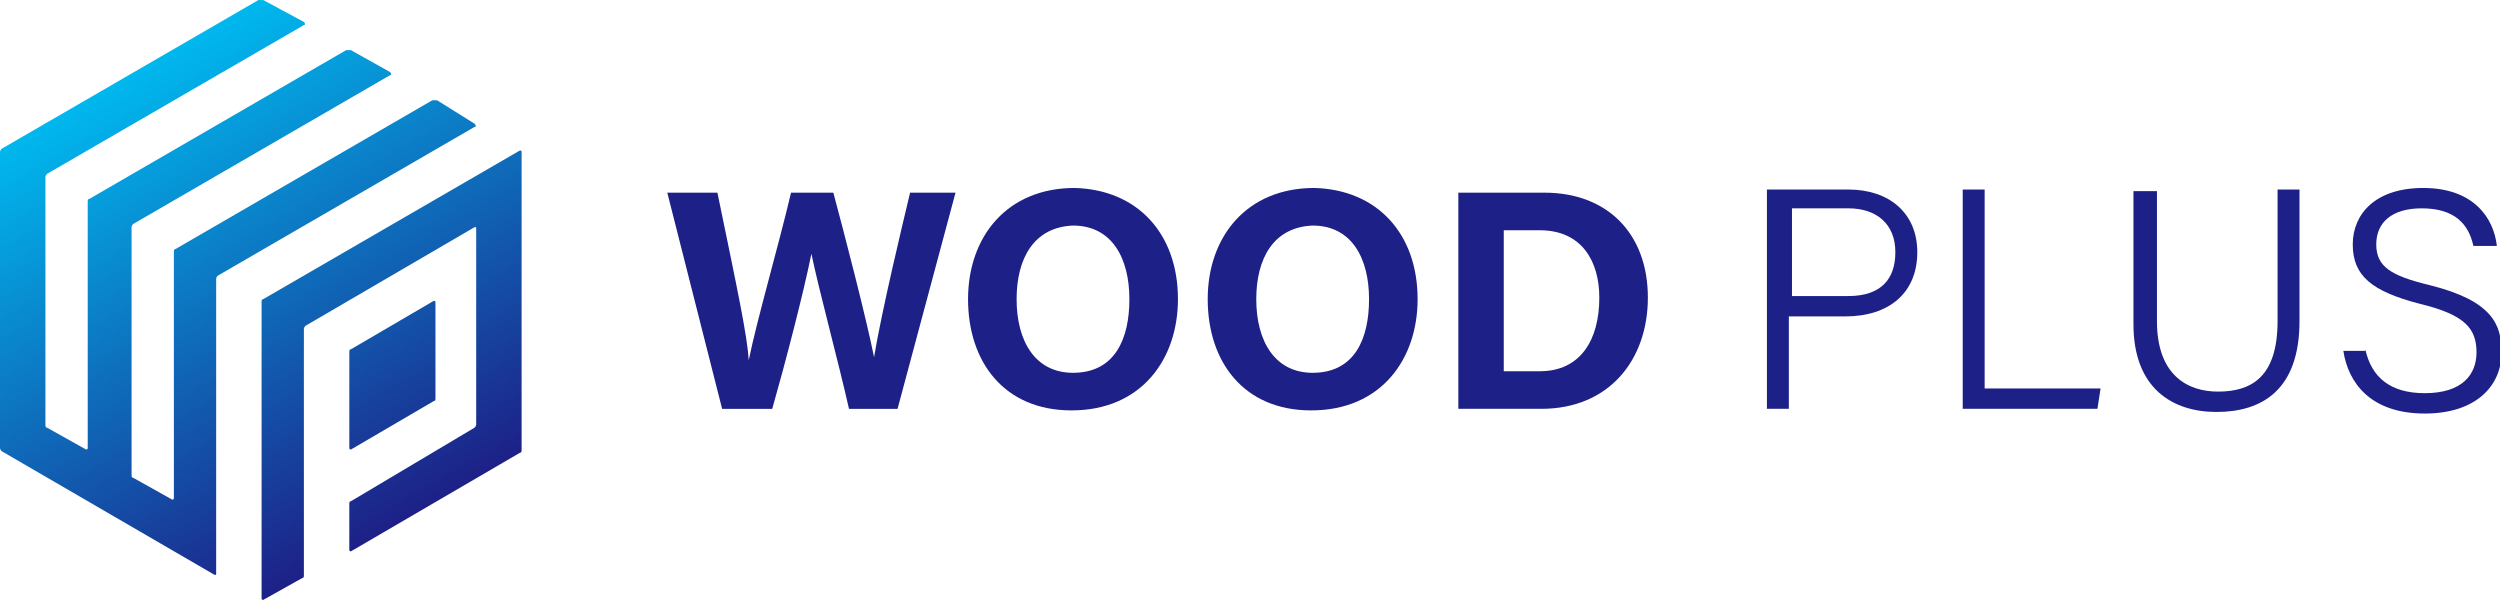 <?xml version="1.0" encoding="utf-8"?>
<!-- Generator: Adobe Illustrator 27.6.1, SVG Export Plug-In . SVG Version: 6.00 Build 0)  -->
<svg version="1.1" id="レイヤー_1" xmlns="http://www.w3.org/2000/svg" xmlns:xlink="http://www.w3.org/1999/xlink" x="0px"
	 y="0px" viewBox="0 0 159.6 38.4" style="enable-background:new 0 0 159.6 38.4;" xml:space="preserve">
<style type="text/css">
	.st0{display:none;fill:none;}
	.st1{fill:url(#SVGID_1_);}
	.st2{fill:url(#SVGID_00000104684263067595671190000009338708784319639687_);}
	.st3{fill:url(#SVGID_00000022543799388634781270000001396535069887960727_);}
	.st4{fill:#1D2087;}
</style>
<polyline class="st0" points="168.8,-9.2 168.8,47.6 -9.2,47.6 -9.2,-9.2 "/>
<g>
	<g>
		
			<linearGradient id="SVGID_1_" gradientUnits="userSpaceOnUse" x1="-14.665" y1="-251.221" x2="18.649" y2="-251.221" gradientTransform="matrix(0.5 0.866 -0.866 0.5 -202.626 143.42)">
			<stop  offset="0" style="stop-color:#00B8EE"/>
			<stop  offset="1" style="stop-color:#1D2087"/>
		</linearGradient>
		<path class="st1" d="M27.9,6.4c-0.1,0-0.2,0-0.3,0l-16.4,9.5c-0.1,0-0.1,0.1-0.1,0.2v15.7c0,0.1-0.1,0.1-0.1,0.1l-2.5-1.4
			c-0.1,0-0.1-0.1-0.1-0.2V14.5c0-0.1,0.1-0.2,0.1-0.2l16.4-9.5c0.1,0,0.1-0.1,0-0.2l-2.5-1.4c-0.1,0-0.2,0-0.3,0L5.7,12.7
			c-0.1,0-0.1,0.1-0.1,0.2v15.7c0,0.1-0.1,0.1-0.1,0.1l-2.5-1.4c-0.1,0-0.1-0.1-0.1-0.2V11.3c0-0.1,0.1-0.2,0.1-0.2l16.4-9.5
			c0.1,0,0.1-0.1,0-0.2L16.8,0c-0.1,0-0.2,0-0.3,0L0.1,9.5C0.1,9.5,0,9.6,0,9.7v18.9c0,0.1,0.1,0.2,0.1,0.2l13.6,7.9
			c0.1,0,0.1,0,0.1-0.1V17.8c0-0.1,0.1-0.2,0.1-0.2l16.4-9.5c0.1,0,0.1-0.1,0-0.2L27.9,6.4z"/>
	</g>
	<g>
		
			<linearGradient id="SVGID_00000062892601638291076020000003542162031890396805_" gradientUnits="userSpaceOnUse" x1="-14.665" y1="-256.843" x2="18.736" y2="-256.843" gradientTransform="matrix(0.5 0.866 -0.866 0.5 -202.626 143.42)">
			<stop  offset="0" style="stop-color:#00B8EE"/>
			<stop  offset="1" style="stop-color:#1D2087"/>
		</linearGradient>
		<path style="fill:url(#SVGID_00000062892601638291076020000003542162031890396805_);" d="M16.8,19.1c-0.1,0-0.1,0.1-0.1,0.2v18.9
			c0,0.1,0.1,0.1,0.1,0.1l2.5-1.4c0.1,0,0.1-0.1,0.1-0.2V21c0-0.1,0.1-0.2,0.1-0.2l10.8-6.3c0.1,0,0.1,0,0.1,0.1v12.5
			c0,0.1-0.1,0.2-0.1,0.2L22.4,32c-0.1,0-0.1,0.1-0.1,0.2v2.9c0,0.1,0.1,0.1,0.1,0.1l10.8-6.3c0.1,0,0.1-0.1,0.1-0.2V9.7
			c0-0.1-0.1-0.1-0.1-0.1L16.8,19.1z"/>
	</g>
	<g>
		
			<linearGradient id="SVGID_00000018931530456442546540000017019811362171165095_" gradientUnits="userSpaceOnUse" x1="-14.665" y1="-256.843" x2="18.736" y2="-256.843" gradientTransform="matrix(0.5 0.866 -0.866 0.5 -202.626 143.42)">
			<stop  offset="0" style="stop-color:#00B8EE"/>
			<stop  offset="1" style="stop-color:#1D2087"/>
		</linearGradient>
		<path style="fill:url(#SVGID_00000018931530456442546540000017019811362171165095_);" d="M22.4,22.3c-0.1,0-0.1,0.1-0.1,0.2v6.1
			c0,0.1,0.1,0.1,0.1,0.1l5.3-3.1c0.1,0,0.1-0.1,0.1-0.2v-6.1c0-0.1-0.1-0.1-0.1-0.1L22.4,22.3z"/>
	</g>
</g>
<g>
	<path class="st4" d="M46.1,26.1l-3.5-13.8h3.2c1.3,6.3,1.9,9.1,2,10.7h0c0.5-2.5,1.9-7.3,2.7-10.7h2.7c0.7,2.6,2.1,8,2.6,10.5h0
		c0.5-3,1.8-8.4,2.3-10.5h2.9l-3.7,13.8h-3.1c-0.7-3.1-1.9-7.5-2.4-9.9h0c-0.5,2.5-1.7,7.1-2.5,9.9H46.1z"/>
	<path class="st4" d="M75.2,19.1c0,3.8-2.3,7.1-6.8,7.1c-4.3,0-6.6-3.1-6.6-7.1c0-4,2.5-7.1,6.8-7.1C72.6,12.1,75.2,14.9,75.2,19.1z
		 M64.9,19.1c0,2.7,1.2,4.7,3.6,4.7c2.7,0,3.6-2.2,3.6-4.7c0-2.6-1.1-4.7-3.6-4.7C66,14.5,64.9,16.5,64.9,19.1z"/>
	<path class="st4" d="M90.5,19.1c0,3.8-2.3,7.1-6.8,7.1c-4.3,0-6.6-3.1-6.6-7.1c0-4,2.5-7.1,6.8-7.1C87.9,12.1,90.5,14.9,90.5,19.1z
		 M80.2,19.1c0,2.7,1.2,4.7,3.6,4.7c2.7,0,3.6-2.2,3.6-4.7c0-2.6-1.1-4.7-3.6-4.7C81.3,14.5,80.2,16.5,80.2,19.1z"/>
	<path class="st4" d="M93.1,12.3h5.5c4,0,6.6,2.6,6.6,6.7c0,4-2.5,7.1-6.8,7.1h-5.3V12.3z M96.1,23.7h2.2c2.6,0,3.8-2,3.8-4.7
		c0-2.3-1.1-4.3-3.8-4.3h-2.3V23.7z"/>
	<path class="st4" d="M112.9,12.1h5.1c2.6,0,4.4,1.5,4.4,4c0,2.6-1.8,4.1-4.6,4.1h-3.6v5.9h-1.4V12.1z M114.4,18.9h3.6
		c2.1,0,3-1.1,3-2.8c0-1.8-1.2-2.8-3-2.8h-3.6V18.9z"/>
	<path class="st4" d="M125.3,12.1h1.4v12.7h7.4l-0.2,1.3h-8.6V12.1z"/>
	<path class="st4" d="M137.7,12.1v8.4c0,3.5,2,4.5,3.9,4.5c2.2,0,3.8-1,3.8-4.5v-8.4h1.4v8.4c0,4.4-2.4,5.8-5.3,5.8
		c-2.8,0-5.3-1.5-5.3-5.6v-8.5H137.7z"/>
	<path class="st4" d="M151,22.3c0.4,1.8,1.6,2.8,3.8,2.8c2.4,0,3.3-1.2,3.3-2.6c0-1.5-0.7-2.4-3.6-3.1c-3.1-0.8-4.3-1.8-4.3-3.8
		c0-1.9,1.4-3.6,4.5-3.6c3.2,0,4.5,1.9,4.7,3.7h-1.5c-0.3-1.4-1.2-2.4-3.3-2.4c-1.9,0-2.9,0.9-2.9,2.3c0,1.4,0.9,2,3.4,2.6
		c4,1,4.6,2.5,4.6,4.3c0,2.1-1.6,3.9-4.9,3.9c-3.5,0-4.9-2-5.2-4H151z"/>
</g>
</svg>
